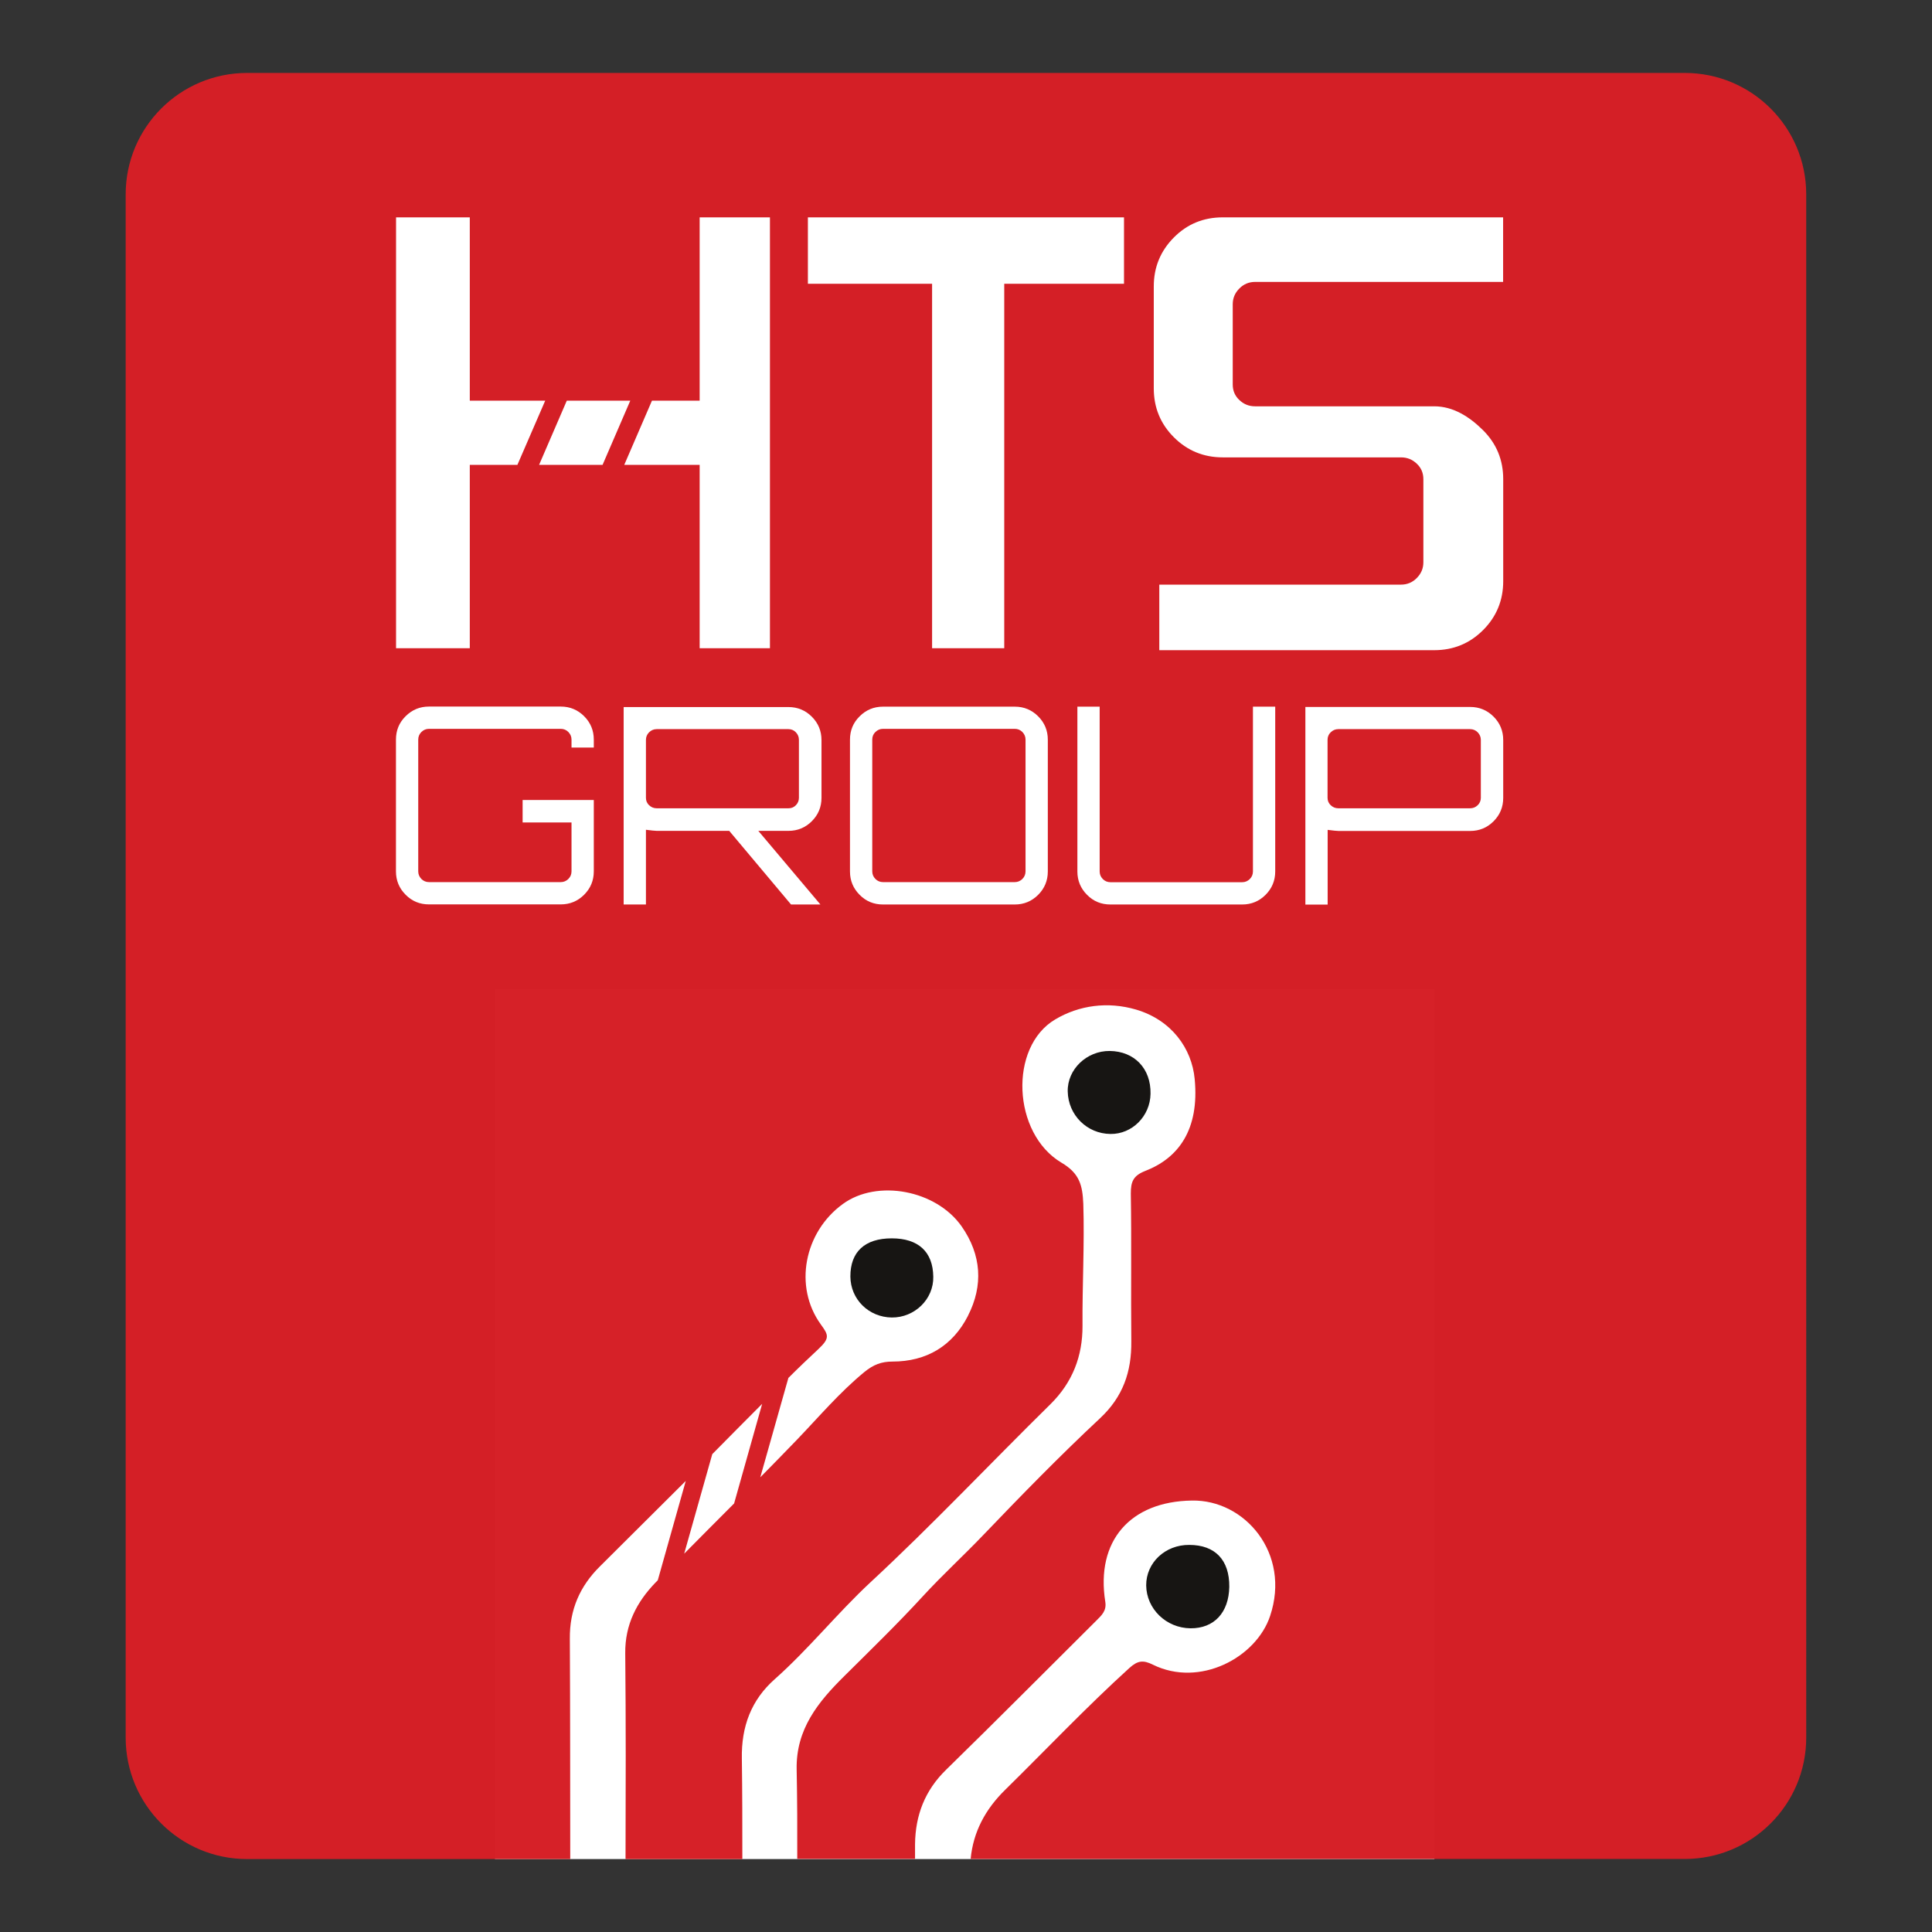 <?xml version="1.0" encoding="UTF-8"?>
<svg id="Layer_1" data-name="Layer 1" xmlns="http://www.w3.org/2000/svg" viewBox="0 0 196 196">
  <rect x="0" y="0" width="196" height="196" fill="#333333" stroke="none"/>
  <defs>
    <style>
      .cls-1 {
        fill: #fff;
      }

      .cls-2 {
        fill: #161412;
      }

      .cls-2, .cls-3 {
        opacity: .99;
      }

      .cls-3 {
        fill: #d62027;
      }
    </style>
  </defs>
  <rect class="cls-1" x="50.21" y="100.36" width="95.31" height="88.24"/>
  <g>
    <g>
      <path class="cls-2" d="m116.72,110.96c.05-2.56-1.64-4.31-4.14-4.34-2.34-.02-4.31,1.87-4.26,4.11.05,2.39,1.95,4.29,4.34,4.31,2.19.03,4.03-1.81,4.06-4.08Z"/>
      <path class="cls-2" d="m90.47,125.63c-2.73,0-4.21,1.36-4.2,3.88.02,2.3,1.85,4.12,4.2,4.15,2.33.02,4.26-1.87,4.21-4.14-.03-2.53-1.52-3.89-4.21-3.89Z"/>
      <path class="cls-2" d="m120.77,165.19c2.39.02,3.89-1.58,3.94-4.2.03-2.73-1.44-4.26-4.06-4.26-2.45-.02-4.38,1.81-4.37,4.11.03,2.38,2.02,4.32,4.49,4.35Z"/>
      <path class="cls-3" d="m170.93,7.4H25.07c-6.8,0-12.32,5.51-12.32,12.32v156.56c0,6.8,5.51,12.32,12.32,12.32h32.78c-.01-7.45,0-14.9-.04-22.35-.03-2.94,1.01-5.32,3.05-7.34,2.9-2.88,5.81-5.78,8.71-8.67l-2.84,10.08-.23.23c-1.89,1.96-3.1,4.25-3.07,7.17.07,6.96.05,13.92.03,20.88h11.85c0-3.4,0-6.79-.05-10.19-.06-3.25.95-5.96,3.36-8.08,3.43-3.05,6.3-6.65,9.67-9.79,6.28-5.82,12.17-12.08,18.28-18.09,2.25-2.22,3.26-4.89,3.25-7.94-.03-4.12.21-8.25.08-12.38-.08-1.89-.38-3.1-2.22-4.18-4.98-2.96-5.35-11.74-.63-14.53,2.42-1.44,5.33-1.84,8.2-1,3.6,1.06,5.66,3.94,5.95,7.05.49,5.15-1.66,8.03-5.04,9.33-1.21.48-1.44,1.1-1.44,2.28.08,5,0,9.99.05,15,.03,3.07-.83,5.61-3.17,7.8-4.09,3.82-8,7.83-11.86,11.86-2.01,2.1-4.15,4.06-6.1,6.18-2.57,2.8-5.29,5.44-7.99,8.12-2.64,2.61-4.92,5.38-4.83,9.49.06,3.01.07,6.03.06,9.05h11.95c0-.49,0-.99,0-1.48.03-2.94,1-5.47,3.16-7.57,5.12-5,10.15-10.07,15.22-15.11.54-.54,1.07-1,.92-1.92-.98-6.18,2.53-10.18,8.78-10.27,5.36-.11,10.07,5.35,7.94,11.71-1.41,4.23-7.14,7.28-11.89,4.94-.97-.48-1.53-.44-2.39.34-4.35,3.95-8.38,8.21-12.58,12.34-2.03,1.98-3.26,4.29-3.52,7.03h72.45c6.8,0,12.32-5.51,12.32-12.32V19.72c0-6.8-5.51-12.32-12.32-12.32Zm-96.46,145.13c-1.69,1.7-3.39,3.39-5.06,5.09l2.85-10.1c1.69-1.7,3.37-3.42,5.06-5.1l-2.85,10.12Zm23.73-19.04c-1.56,3.05-4.2,4.64-7.66,4.64-1.12,0-1.93.31-2.85,1.06-2.53,2.08-4.63,4.57-6.88,6.91-1.21,1.27-2.45,2.51-3.68,3.77l2.85-10.08c1.01-1.01,2.04-1.99,3.08-2.96,1.15-1.09.98-1.41.21-2.47-2.77-3.83-1.7-9.36,2.24-12.22,3.49-2.54,9.47-1.41,12.05,2.28,2.01,2.88,2.21,5.99.64,9.06Z"/>
    </g>
    <g>
      <path class="cls-1" d="m60.24,75.03v.81h-2.26v-.81c0-.3-.11-.55-.32-.77-.21-.21-.47-.32-.77-.32h-13.37c-.3,0-.55.11-.77.32-.21.21-.32.47-.32.77v13.37c0,.3.11.55.32.77.21.21.47.32.77.32h13.37c.3,0,.55-.11.77-.32.21-.21.32-.47.32-.77v-4.96h-4.96v-2.28h7.22v7.24c0,.93-.33,1.72-.98,2.37-.65.65-1.44.98-2.37.98h-13.37c-.93,0-1.72-.32-2.37-.98-.65-.65-.98-1.44-.98-2.37v-13.37c0-.93.32-1.72.98-2.37.65-.65,1.44-.98,2.37-.98h13.37c.93,0,1.72.33,2.37.98.65.65.98,1.44.98,2.37Z"/>
      <path class="cls-1" d="m83.34,75.06v5.88c0,.93-.33,1.72-.98,2.37-.65.65-1.44.98-2.37.98h-3.06l6.3,7.47h-2.98l-6.27-7.47h-7.36c-.17,0-.53-.04-1.09-.11v7.58h-2.26v-20.03h16.72c.93,0,1.72.33,2.37.98.65.65.98,1.44.98,2.37Zm-16.72,6.94h13.37c.3,0,.55-.1.75-.31.2-.2.31-.46.31-.75v-5.88c0-.3-.1-.55-.31-.77-.2-.21-.46-.32-.75-.32h-13.37c-.3,0-.55.11-.77.32-.21.21-.32.47-.32.77v5.88c0,.3.11.55.32.75.21.2.47.31.77.31Z"/>
      <path class="cls-1" d="m89.58,71.69h13.37c.93,0,1.72.33,2.37.98.65.65.98,1.44.98,2.37v13.37c0,.93-.33,1.72-.98,2.37-.65.65-1.44.98-2.37.98h-13.37c-.93,0-1.72-.32-2.37-.98-.65-.65-.98-1.44-.98-2.37v-13.37c0-.93.32-1.72.98-2.37.65-.65,1.44-.98,2.37-.98Zm0,17.8h13.37c.3,0,.55-.11.77-.32.21-.21.32-.47.32-.77v-13.37c0-.3-.11-.55-.32-.77-.21-.21-.47-.32-.77-.32h-13.37c-.3,0-.55.11-.77.32s-.32.47-.32.77v13.37c0,.3.11.55.32.77.21.21.47.32.77.32Z"/>
      <path class="cls-1" d="m127.11,88.41v-16.72h2.26v16.72c0,.93-.33,1.72-.98,2.37-.65.65-1.44.98-2.37.98h-13.37c-.93,0-1.72-.32-2.37-.98-.65-.65-.98-1.44-.98-2.37v-16.72h2.26v16.72c0,.3.11.55.32.77.21.21.47.32.77.32h13.37c.3,0,.55-.11.77-.32.21-.21.32-.47.32-.77Z"/>
      <path class="cls-1" d="m132.43,71.72h16.72c.93,0,1.72.33,2.37.98.65.65.98,1.44.98,2.37v5.88c0,.93-.33,1.72-.98,2.37-.65.65-1.44.98-2.37.98h-13.37c-.17,0-.53-.04-1.09-.11v7.58h-2.26v-20.03Zm17.8,9.22v-5.88c0-.3-.11-.55-.32-.77-.21-.21-.47-.32-.77-.32h-13.37c-.3,0-.55.11-.77.32s-.32.47-.32.77v5.88c0,.3.11.55.32.75.21.2.47.31.77.31h13.37c.3,0,.55-.1.77-.31.21-.2.32-.46.32-.75Z"/>
    </g>
    <g>
      <g>
        <path class="cls-1" d="m81.96,22.05h32.07s0,6.74,0,6.74h-12.15s0,36.97,0,36.97h-7.32s0-36.97,0-36.97h-12.6v-6.74Z"/>
        <path class="cls-1" d="m152.5,28.6h-25.17c-.62,0-1.16.22-1.6.67-.45.45-.67.98-.67,1.6v8.14c0,.62.22,1.15.67,1.57.45.43.98.64,1.6.64h18.17c1.94,0,3.59,1.07,4.96,2.43,1.36,1.36,2.04,3.01,2.04,4.96v10.35c0,1.94-.68,3.6-2.04,4.96s-3.01,2.04-4.96,2.04h-27.89s0-6.65,0-6.65h24.52c.62,0,1.16-.22,1.6-.67.45-.45.67-.98.67-1.6v-8.43c0-.62-.22-1.15-.67-1.57-.45-.43-.98-.64-1.6-.64h-18.08c-1.94,0-3.6-.68-4.96-2.04-1.36-1.36-2.04-3.01-2.04-4.96v-10.35c0-1.94.68-3.59,2.04-4.96s3.01-2.04,4.96-2.04h28.44s0,6.55,0,6.55Z"/>
      </g>
      <polygon class="cls-1" points="70.98 40.65 70.98 22.05 78.11 22.05 78.11 65.76 70.98 65.76 70.98 47.16 63.33 47.16 66.14 40.65 70.98 40.65"/>
      <polygon class="cls-1" points="63.94 40.65 61.13 47.16 54.69 47.16 57.5 40.65 63.94 40.65"/>
      <polygon class="cls-1" points="47.66 22.05 47.66 40.65 55.31 40.65 52.49 47.16 47.66 47.16 47.66 65.76 40.18 65.76 40.18 22.05 47.66 22.05"/>
    </g>
  </g>
</svg>